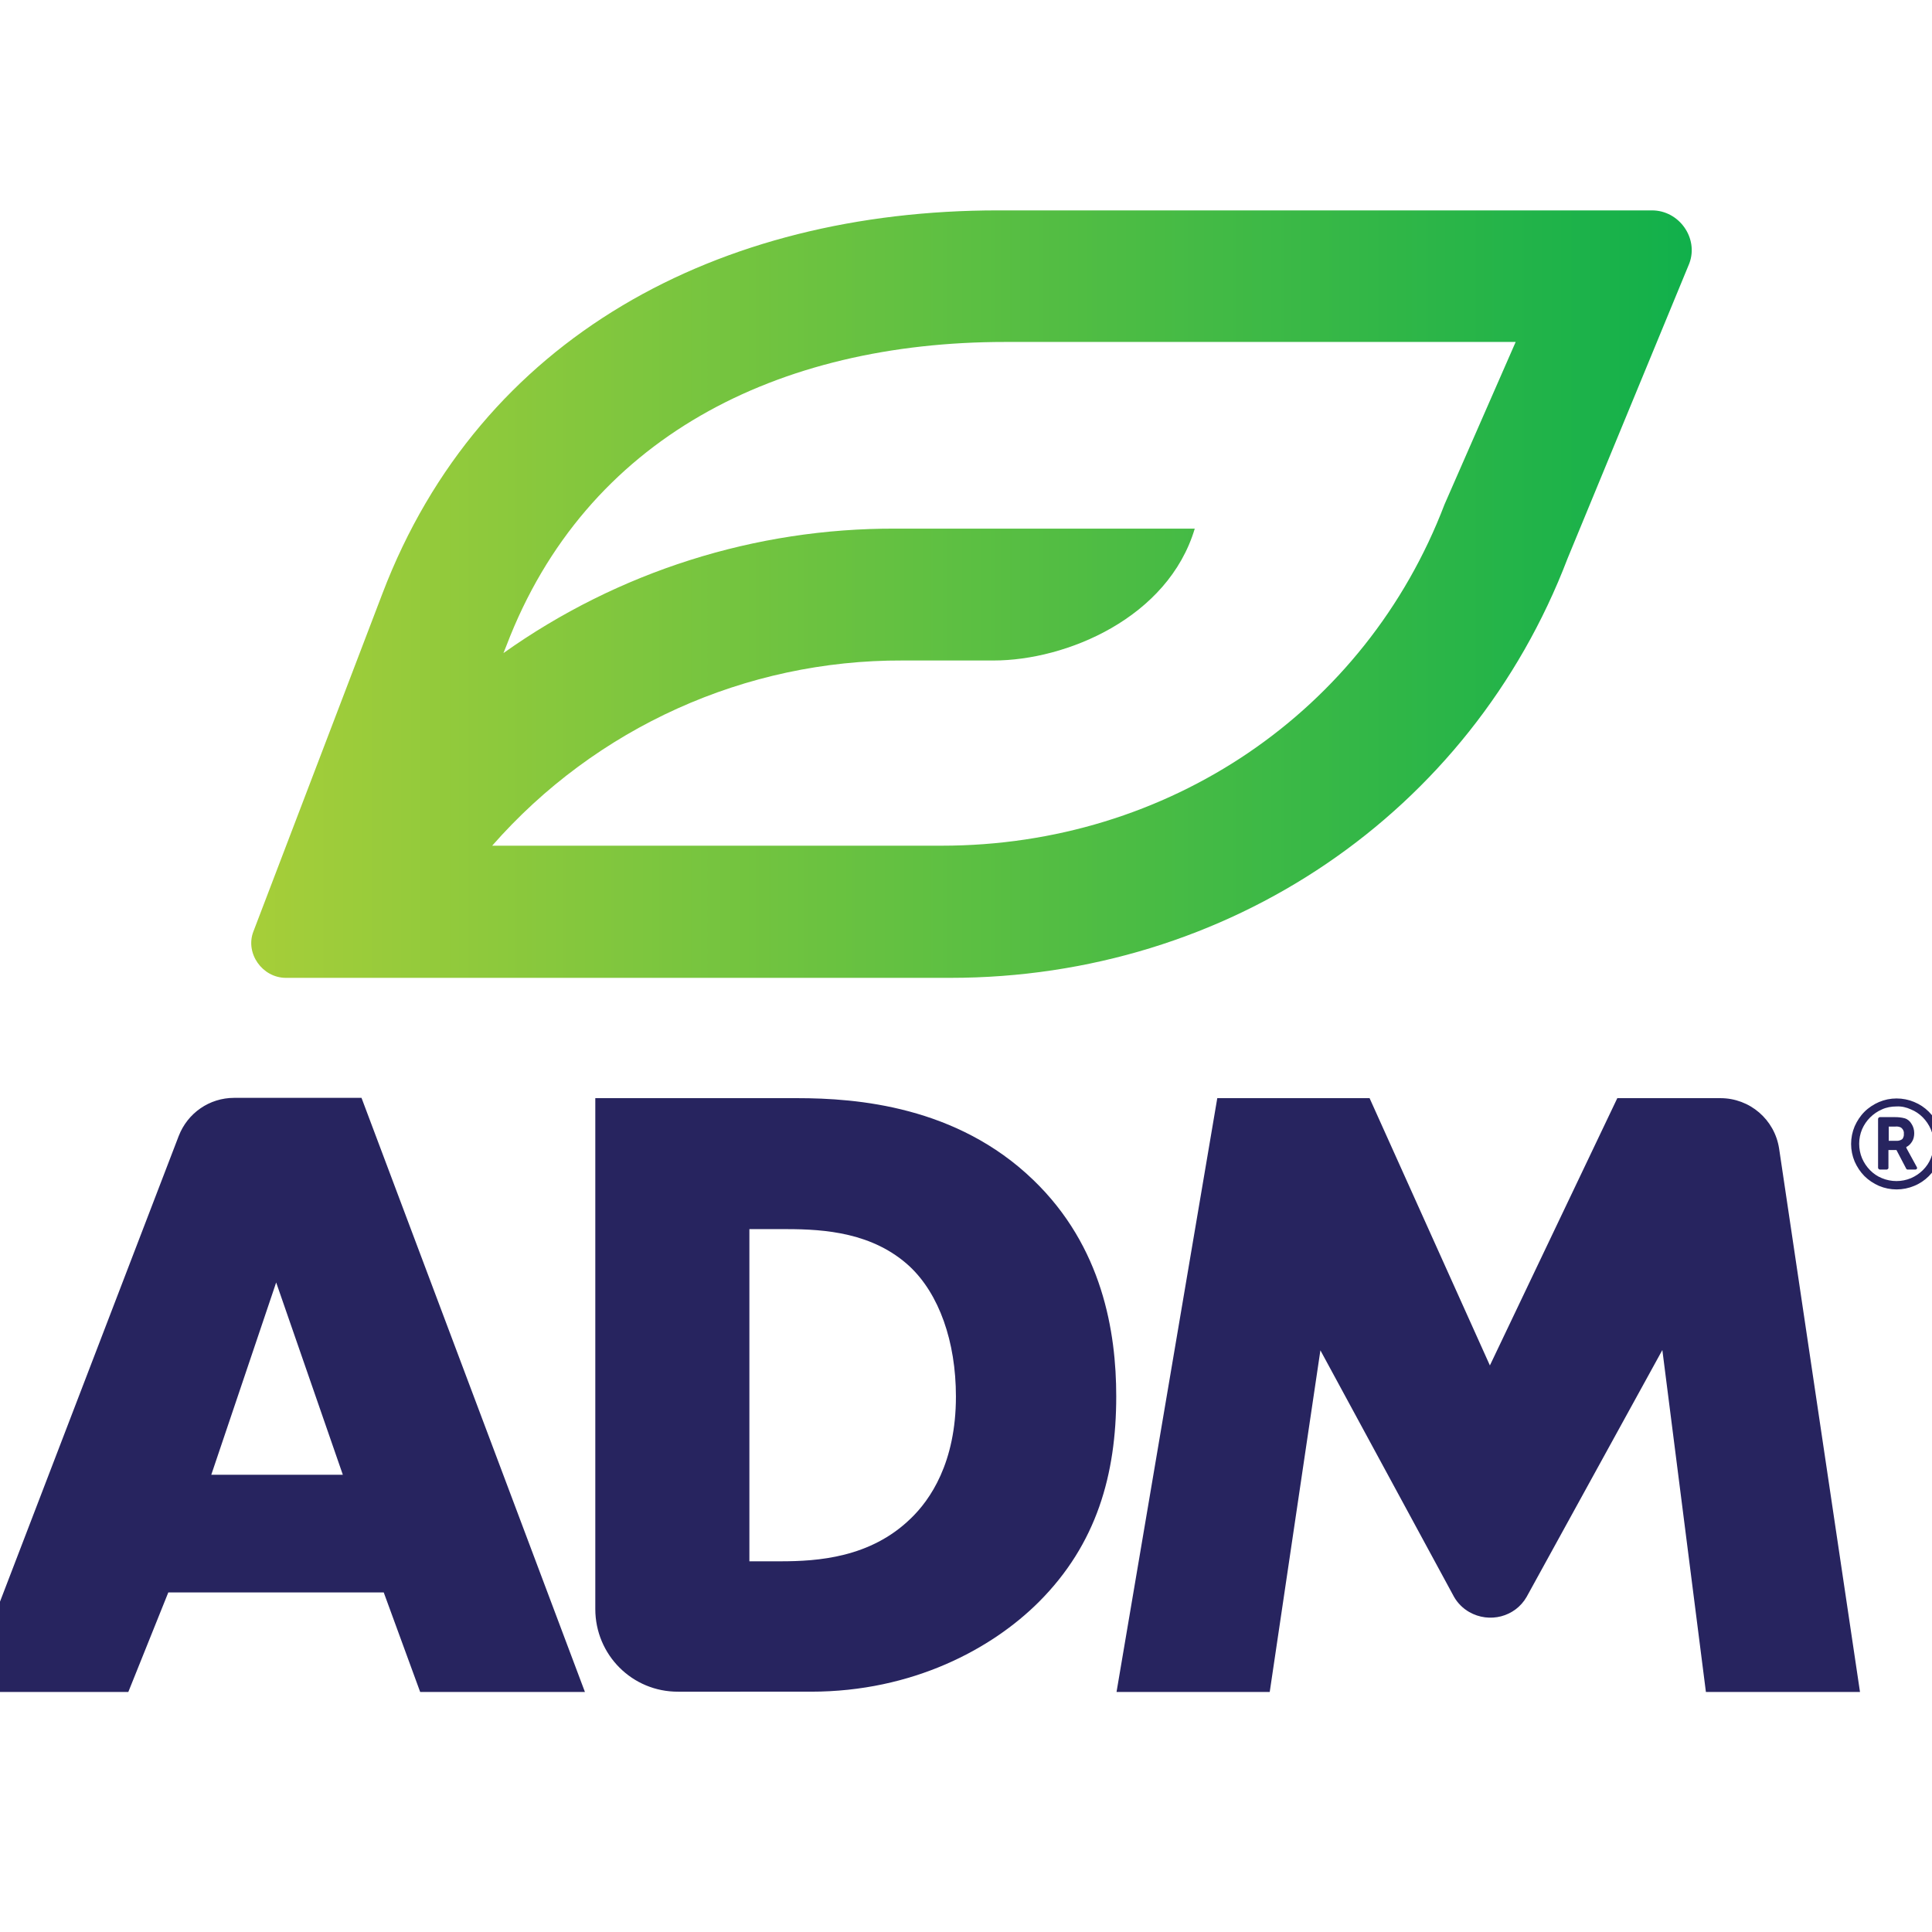 <?xml version="1.0" encoding="utf-8"?>
<!-- Generator: Adobe Illustrator 19.0.0, SVG Export Plug-In . SVG Version: 6.00 Build 0)  -->
<svg version="1.1" id="layer" xmlns="http://www.w3.org/2000/svg" xmlns:xlink="http://www.w3.org/1999/xlink" x="0px" y="0px"
	 viewBox="-153 -46 652 652" style="enable-background:new -153 -46 652 652;" xml:space="preserve">
<style type="text/css">
	.st0{fill:#27245F;}
	.st1{fill:url(#SVGID_1_);}
</style>
<path class="st0" d="M-23.5,491.4h-72.7l-13.5,33.6h-55l72-187.6c3-7.8,10.4-12.9,18.7-12.9h43L44.4,525h-55.6L-23.5,491.4z
	 M-37.3,451.7l-22.5-64.9l-21.9,64.9H-37.3z M47.9,497V324.6h68.2c20.1,0,53.8,2.7,79.6,27.6c23.4,22.5,28,51.4,28,73
	c0,26.4-6.6,49.9-26.1,69.4c-15.9,15.9-42.7,30.3-76.9,30.3H75.9C60.4,525,47.9,512.5,47.9,497z M99.9,480.9h10.5
	c12.6,0,30.3-1.2,43.9-14.4c6.6-6.3,15.3-18.9,15.3-41.2c0-18.6-5.7-34.6-15.6-43.9c-12.3-11.4-28.6-12.6-41.5-12.6H99.9L99.9,480.9
	z M223.8,525l34-200.4h51.4l40.6,90.2l43-90.2h34.8c9.9,0,18.3,7.2,19.8,17L474.7,525h-52L408,409.6l-45.8,83.3
	c-3.9,6.8-12.6,9-19.4,5.1c-2.1-1.2-3.9-3-5.1-5.1l-45.1-83.2L275.5,525H223.8z"/>
<linearGradient id="SVGID_1_" gradientUnits="userSpaceOnUse" x1="-68.205" y1="405.548" x2="417.967" y2="405.548" gradientTransform="matrix(1 0 0 -1 0 560)">
	<stop  offset="0" style="stop-color:#A6CE39"/>
	<stop  offset="1" style="stop-color:#11B04B"/>
</linearGradient>
<path class="st1" d="M404.5,25H183.8C89.5,25,9.1,67.7-23.9,154.2l-43.6,114.2c-2.8,7.3,3,15.6,11,15.6h224.2
	c93.7,0,175.5-55.6,208.3-141.5l41.1-99.6C420.3,34.4,413.7,25,404.5,25z M334.5,124.2c-26.7,70-93.3,115.2-169.7,115.2H13.1
	c35-39.9,85.5-62.7,138.5-62.5h30.7c24.6,0,58.9-14.4,67.9-44.5H149.3c-47.4-0.2-93.7,14.5-132.4,42l1-2.5
	c26.8-70.3,91.7-102.5,168.3-102.5h172.3L334.5,124.2z"/>
<path class="st0" d="M489.5,336.6c0.1-0.8-0.3-1.6-1-2.1c-0.6-0.3-1.3-0.4-2-0.3h-2.1v4.8h2.8c0.6,0,1.3-0.2,1.8-0.6
	C489.3,338,489.6,337.3,489.5,336.6 M490.4,341.5l3.5,6.4c0.1,0.2,0.1,0.4,0,0.5c-0.1,0.2-0.3,0.3-0.5,0.3h-2.6
	c-0.2,0-0.4-0.1-0.5-0.3l-3.3-6.3h-2.7v6c0,0.1,0,0.3-0.2,0.4c-0.1,0.1-0.2,0.2-0.4,0.2h-2.3c-0.1,0-0.3-0.1-0.4-0.2
	c-0.1-0.1-0.2-0.2-0.2-0.4v-16.5c0-0.2,0.1-0.3,0.2-0.4c0.1-0.1,0.2-0.2,0.4-0.2h5.1c1.1,0,2.2,0.1,3.3,0.4c1,0.3,1.8,1,2.3,1.9
	c0.6,0.9,0.9,2,0.9,3.1c0,1-0.2,2-0.7,2.8c-0.5,0.8-1.1,1.5-2,1.9L490.4,341.5z M487,327.4c-1.7,0-3.4,0.3-4.9,1
	c-3,1.3-5.4,3.7-6.7,6.7c-1.3,3.1-1.3,6.7,0,9.8c1.3,3,3.7,5.5,6.7,6.7c3.1,1.3,6.7,1.3,9.8,0c3-1.3,5.5-3.7,6.7-6.7
	c1.3-3.1,1.3-6.7,0-9.8c-1.3-3-3.7-5.5-6.7-6.7C490.4,327.7,488.7,327.3,487,327.4L487,327.4z M502.4,340c0,2.1-0.4,4.1-1.2,6
	c-1.5,3.7-4.5,6.7-8.2,8.2c-3.8,1.6-8.1,1.6-11.9,0c-1.8-0.8-3.5-1.9-4.9-3.3c-1.4-1.4-2.5-3.1-3.3-4.9c-1.6-3.8-1.6-8.1,0-11.9
	c0.8-1.8,1.9-3.5,3.3-4.9c1.4-1.4,3.1-2.5,4.9-3.3c3.8-1.6,8.1-1.6,11.9,0c3.7,1.5,6.7,4.5,8.2,8.2C502,335.9,502.4,337.9,502.4,340
	L502.4,340z"/>
</svg>
